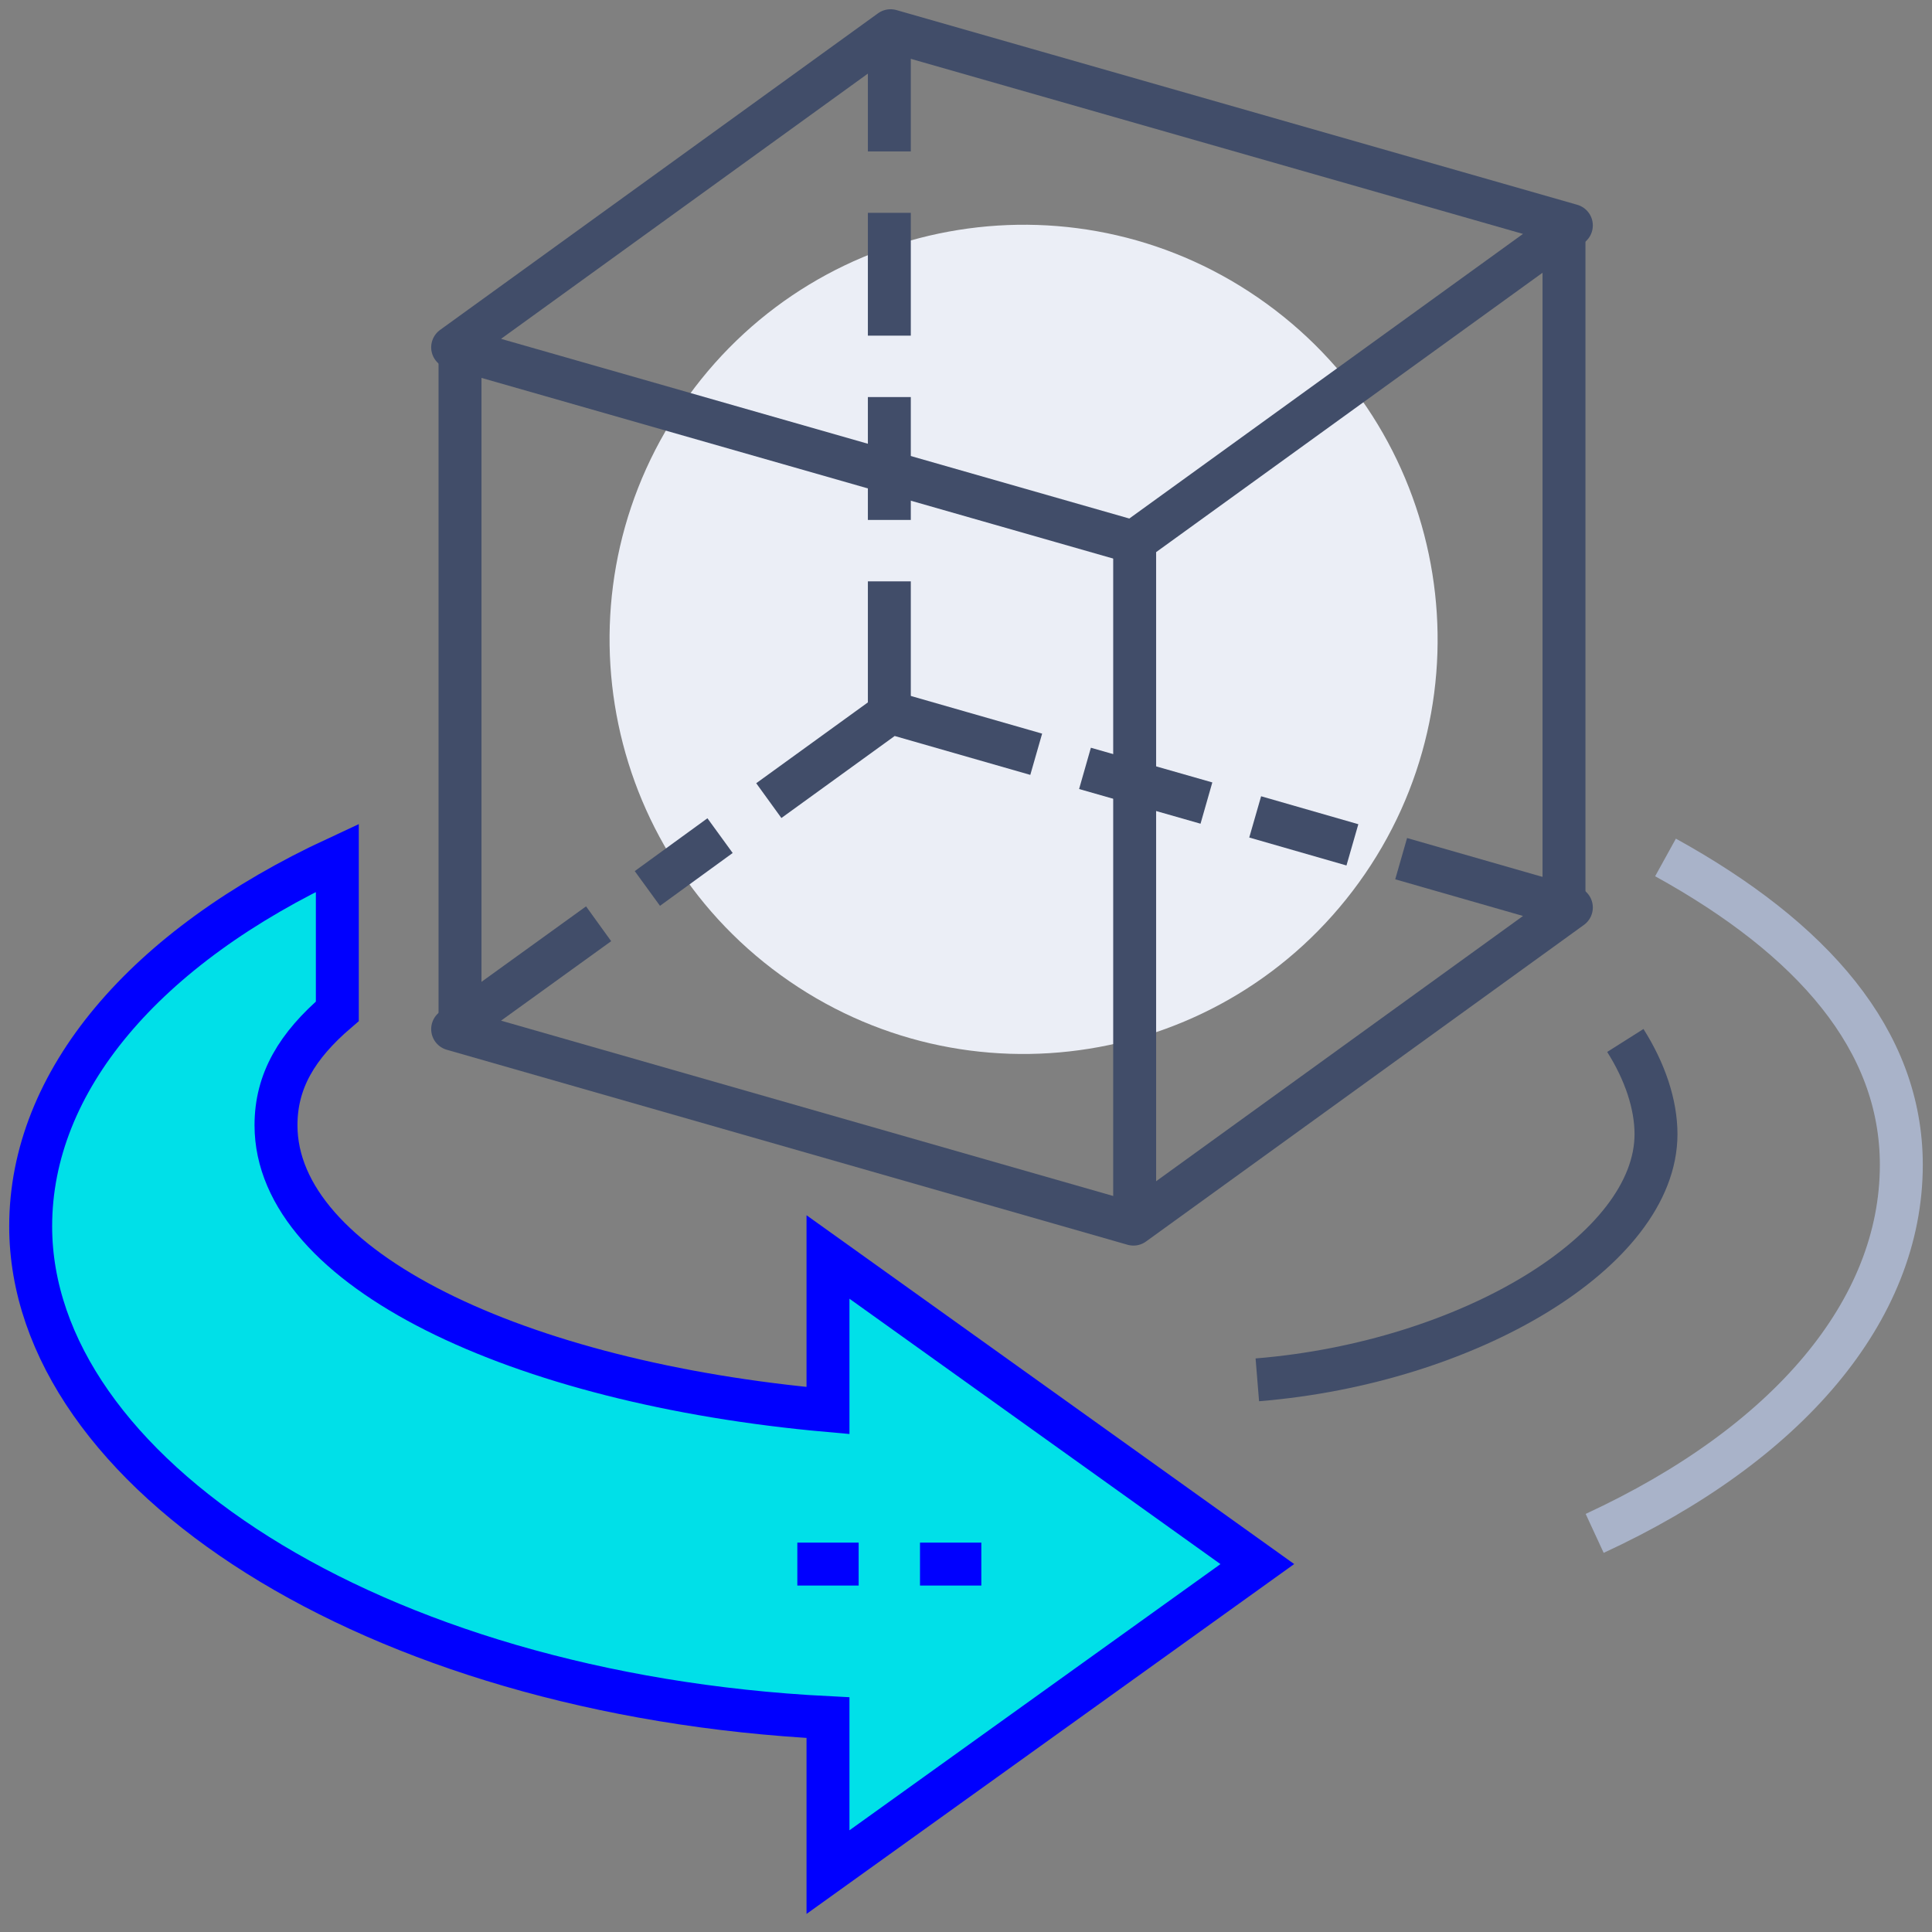 <svg width="90" height="90" viewBox="0 0 90 90" fill="none" xmlns="http://www.w3.org/2000/svg">
<rect x="0" y="0" width="90" height="90" fill="#808080" stroke="none"/>
<g clip-path="url(#clip0_37_649)">
<path d="M63.305 41.109C69.551 32.469 67.62 20.394 58.992 14.14C50.364 7.885 38.306 9.819 32.061 18.459C25.815 27.1 27.747 39.174 36.374 45.429C45.002 51.683 57.06 49.749 63.305 41.109Z" fill="#EBEEF6"/>
<path d="M41.486 1.431L21.086 16.18L52.8 25.25L73.2 10.501L41.486 1.431Z" stroke="#414D69" stroke-width="2" stroke-linejoin="round"/>
<path d="M33.543 38.927L30.157 41.388" stroke="#414D69" stroke-width="2" stroke-linejoin="round"/>
<path d="M48.271 35.136L41.486 33.19L35.814 37.296" stroke="#414D69" stroke-width="2" stroke-linejoin="round"/>
<path d="M56.2 37.41L50.543 35.794" stroke="#414D69" stroke-width="2" stroke-linejoin="round"/>
<path d="M63 39.356L58.471 38.054" stroke="#414D69" stroke-width="2" stroke-linejoin="round"/>
<path d="M27.886 43.033L21.086 47.94L52.8 57.024L73.2 42.275L65.271 40" stroke="#414D69" stroke-width="2" stroke-linejoin="round"/>
<path d="M21.429 15.637V48.541" stroke="#414D69" stroke-width="2" stroke-linejoin="round"/>
<path d="M52.857 25.651V57.124" stroke="#414D69" stroke-width="2" stroke-linejoin="round"/>
<path d="M41.429 27.081V32.804" stroke="#414D69" stroke-width="2" stroke-linejoin="round"/>
<path d="M41.429 18.498V24.221" stroke="#414D69" stroke-width="2" stroke-linejoin="round"/>
<path d="M41.429 9.914V15.636" stroke="#414D69" stroke-width="2" stroke-linejoin="round"/>
<path d="M41.429 1.331V7.053" stroke="#414D69" stroke-width="2" stroke-linejoin="round"/>
<path d="M72.857 9.914V42.818" stroke="#414D69" stroke-width="2" stroke-linejoin="round"/>
<path d="M38.571 65.708C24.129 64.421 12.857 59.099 12.857 52.418C12.857 50.343 13.843 48.712 15.714 47.11V39.957C6.743 44.12 1.429 50.358 1.429 57.124C1.429 68.526 17.257 78.941 38.571 80.014V87.21L58.571 72.861L38.571 58.555V65.708Z" fill="#00E0E8" stroke="#0000FF" stroke-width="2" stroke-miterlimit="10"/>
<path d="M75.714 48.469C76.629 49.914 77.143 51.445 77.143 52.833C77.143 58.255 68.4 63.476 58.571 64.278" stroke="#414D69" stroke-width="2" stroke-miterlimit="10"/>
<path d="M74.286 71.431C83.286 67.268 88.571 61.044 88.571 54.263C88.571 48.441 84.429 43.72 77.586 39.943" stroke="#A9B3C9" stroke-width="2" stroke-miterlimit="10"/>
<path d="M40 72.861H37.143" stroke="#0000FF" stroke-width="2" stroke-miterlimit="10"/>
<path d="M45.714 72.861H42.857" stroke="#0000FF" stroke-width="2" stroke-miterlimit="10"/>
</g>
<defs>
<clipPath id="clip0_37_649">
<rect width="90" height="90" fill="white"/>
</clipPath>
</defs>
</svg>
